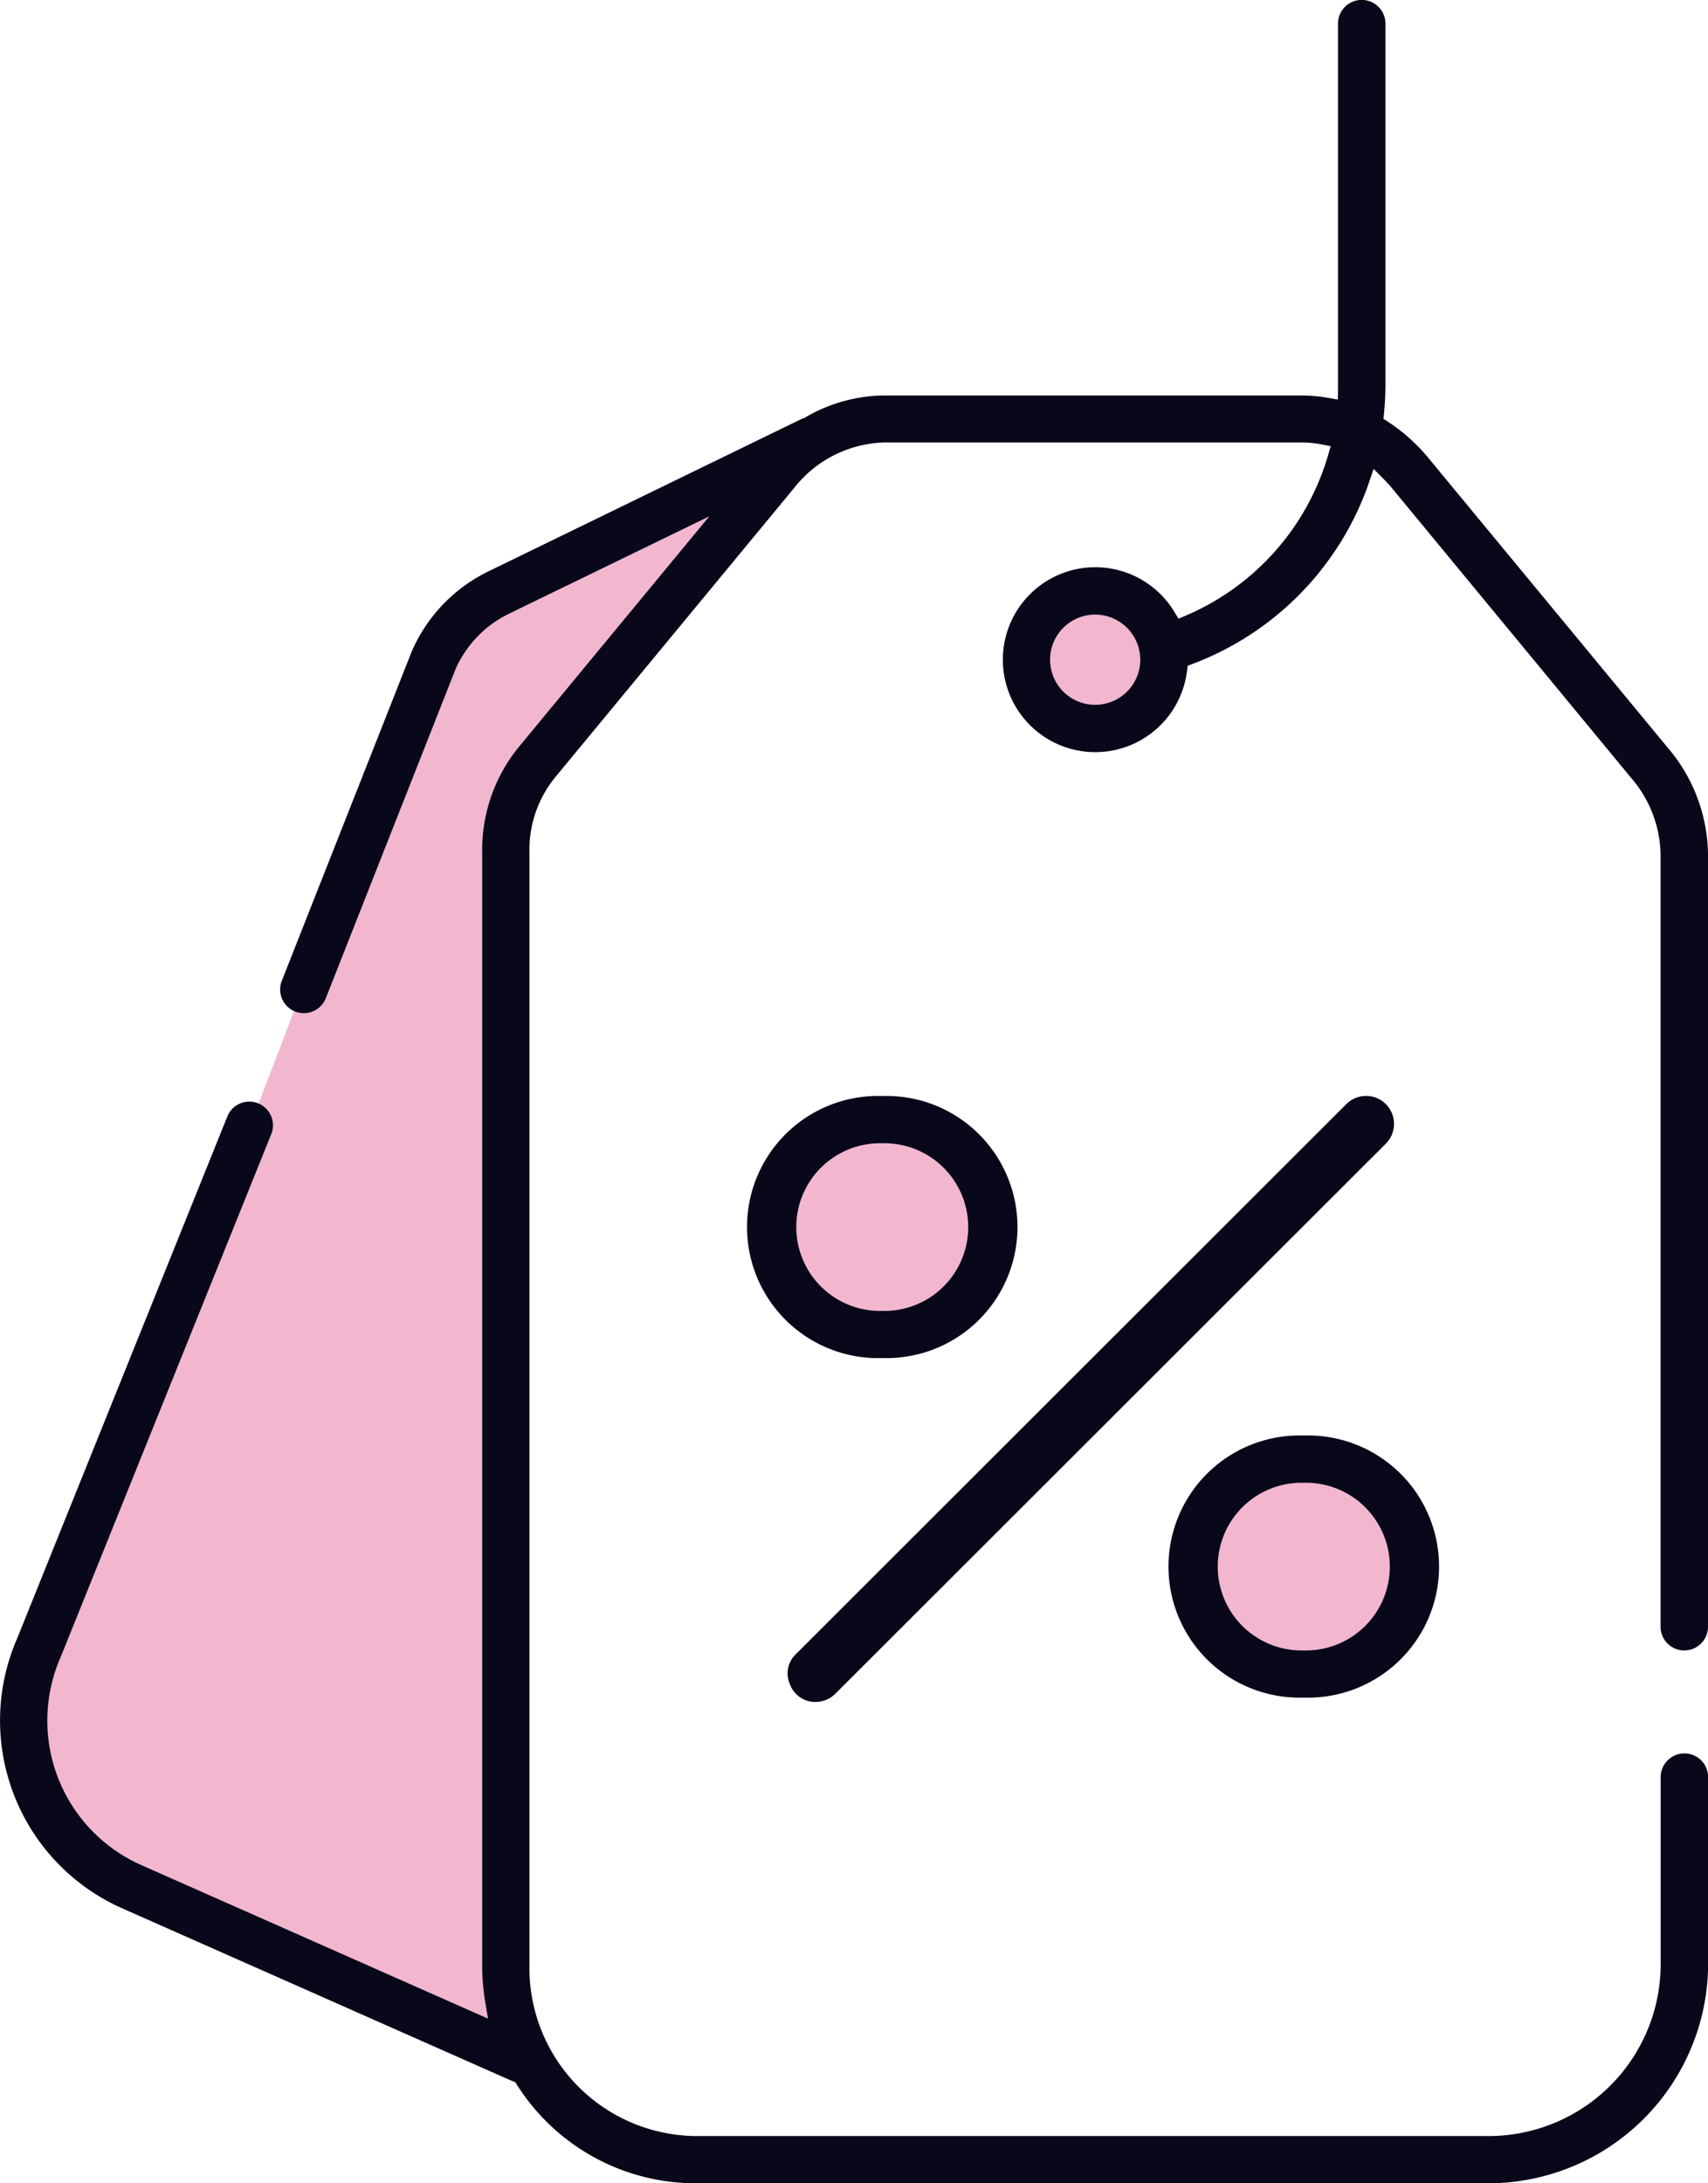 <svg xmlns="http://www.w3.org/2000/svg" width="54" height="69" viewBox="0 0 54 69"><defs><style>.a{fill:#f2b6cf;}.b{fill:#08081a;}</style></defs><g transform="translate(-7.81 -0.272)"><path class="a" d="M39.114,37.752l-1.855-1.99L34.81,35.35l-2.232,1.784-.4,1.578.4,2.265L34.1,42.007l2.336.343,2.061-.923.618-1.342Z"/><path class="a" d="M49.419,46.262l-2.2.755-1.374,1.3v1.922l.734,2.2,2.083,1.029,1.992-.549,1.364-1.167.422-1.972L51.686,47.4Z"/><path class="a" d="M44.541,20.8,43.3,19.085H40.9l-.71,2.677,1.4,1.853H43.3l1.237-2.494Z"/><path class="a" d="M30.663,16.409l-6.939,9.471L23.449,64.86,11.7,59.85,9.365,57.929l-.893-3.02,1.58-6.039,5.7-13.108,6.046-15.8Z"/><path class="b" d="M29.788,69.272a6.687,6.687,0,0,1-5.639-3.121l-.049-.076-.119-.045L11.662,60.577a6.492,6.492,0,0,1-3.306-8.533L15,35.551a.748.748,0,0,1,1.388.558L9.73,52.637a4.992,4.992,0,0,0,2.538,6.574l10.97,4.856-.083-.5a7.035,7.035,0,0,1-.1-1.157V27.234A5.147,5.147,0,0,1,24.195,23.9l6.04-7.31-6.379,3.1a3.545,3.545,0,0,0-1.639,1.718L18.11,31.821a.748.748,0,0,1-1.392-.548l4.11-10.414.012-.028a5.053,5.053,0,0,1,2.353-2.473l9.939-4.836a.751.751,0,0,1,.077-.032l.012,0,.023-.011a5,5,0,0,1,2.527-.708H48.96a4.79,4.79,0,0,1,.833.074l.314.055.005-.319c0-.037,0-5.614,0-10.468V1.019a.748.748,0,0,1,1.5,0V12.428c0,.293-.016.6-.046.917l-.016.164.139.09a5.706,5.706,0,0,1,1.285,1.151L60.536,23.9a5.29,5.29,0,0,1,1.274,3.329V51.682a.748.748,0,0,1-1.5,0V27.233a3.8,3.8,0,0,0-.931-2.378L51.819,15.7c-.084-.1-.176-.2-.274-.3l-.308-.31L51.1,15.5a9.414,9.414,0,0,1-5.588,5.755l-.154.058-.02.163a2.922,2.922,0,1,1-.39-1.851l.122.2.218-.093a7.918,7.918,0,0,0,4.51-5.072l.084-.286-.293-.057a3.283,3.283,0,0,0-.625-.061H35.771A3.754,3.754,0,0,0,32.912,15.7l-7.563,9.154a3.625,3.625,0,0,0-.8,2.378V62.413a5.307,5.307,0,0,0,5.235,5.365H54.943a5.44,5.44,0,0,0,5.371-5.365V56.436a.748.748,0,0,1,1.5,0v5.976a6.955,6.955,0,0,1-6.867,6.859ZM42.433,19.695a1.426,1.426,0,1,0,1.428,1.426A1.429,1.429,0,0,0,42.433,19.695Z"/><path class="b" d="M33.561,54.06a.855.855,0,0,1-.781-.569.837.837,0,0,1,.186-.936L50.375,35.166a.883.883,0,1,1,1.25,1.249L34.22,53.8a.878.878,0,0,1-.625.259Z"/><path class="b" d="M33.56,53.924a.72.72,0,0,1-.653-.483.7.7,0,0,1,.152-.787L50.471,35.262a.747.747,0,1,1,1.058,1.056L34.124,53.7a.743.743,0,0,1-.529.219Z"/><path class="b" d="M35.635,43.193a4.143,4.143,0,1,1,0-8.285h.136a4.143,4.143,0,1,1,0,8.285Zm0-6.791a2.649,2.649,0,1,0,0,5.3h.136a2.649,2.649,0,1,0,0-5.3Z"/><path class="b" d="M48.96,53.923a4.143,4.143,0,1,1,0-8.285H49.1a4.143,4.143,0,1,1,0,8.285Zm0-6.791a2.649,2.649,0,1,0,0,5.3H49.1a2.649,2.649,0,1,0,0-5.3Z"/></g></svg>